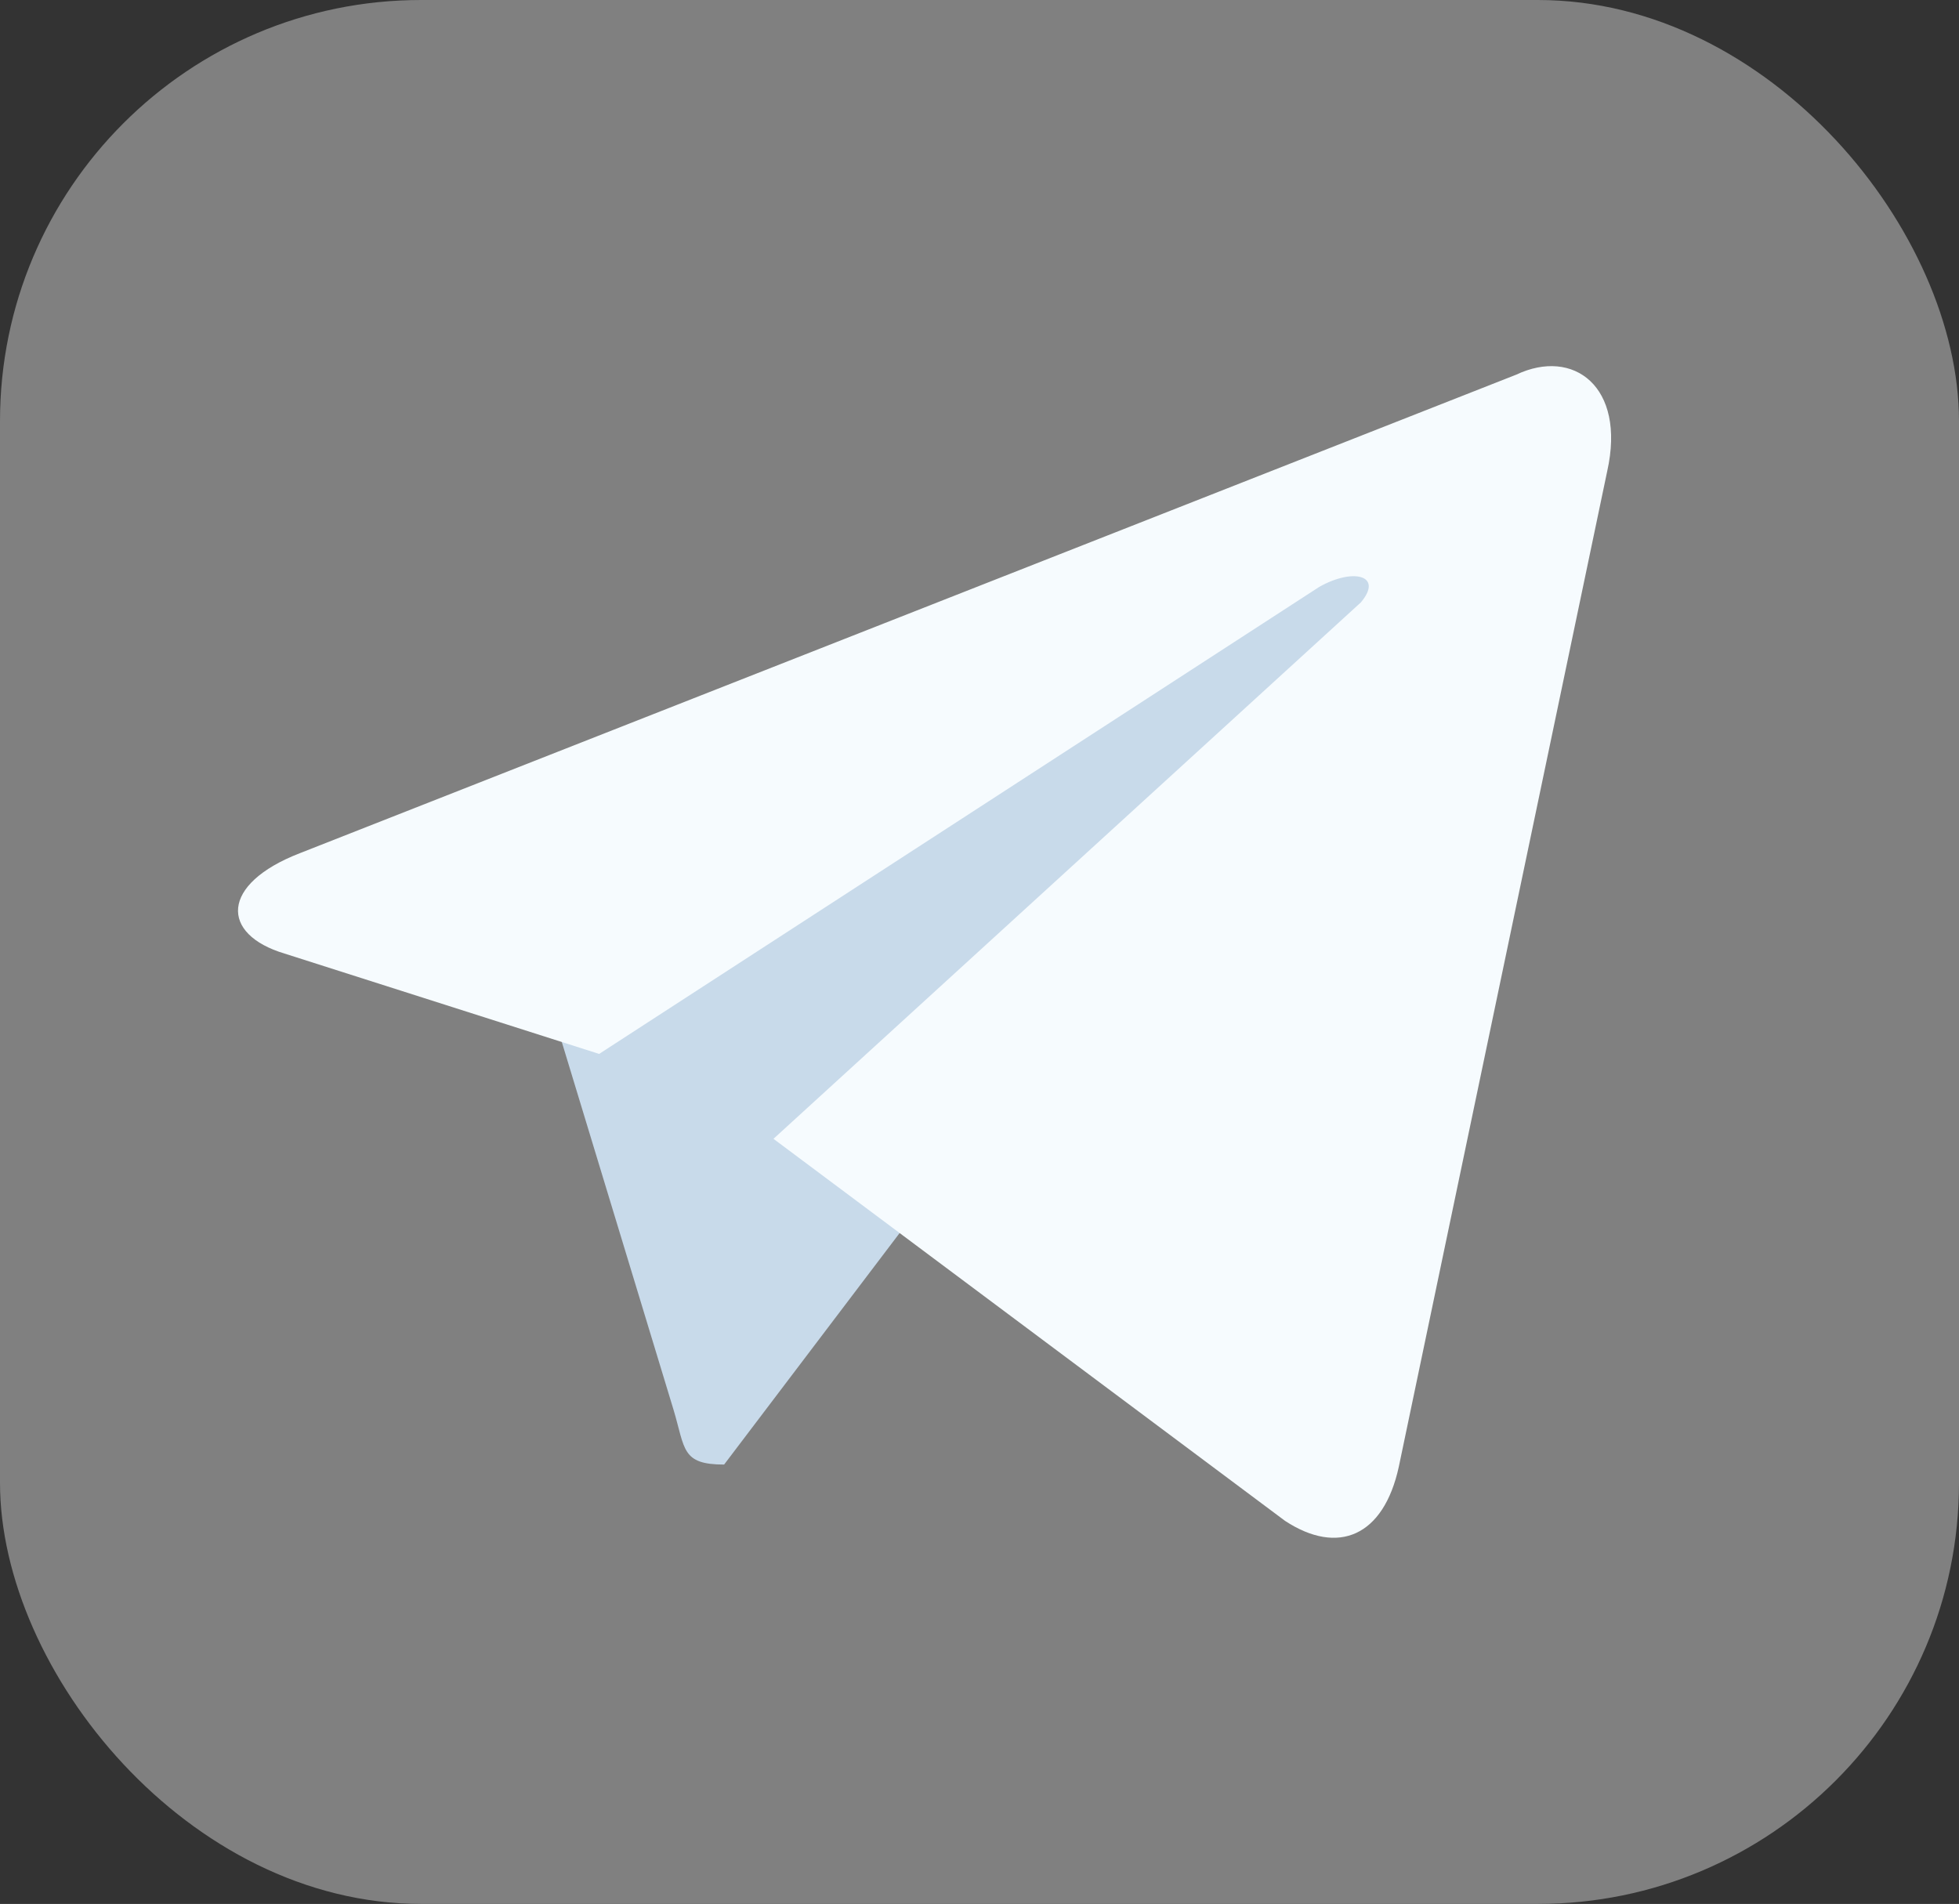 <svg width="107" height="104" viewBox="0 0 107 104" fill="none" xmlns="http://www.w3.org/2000/svg">
<rect x="0" y="0" width="107" height="104" fill="#333333" stroke="none"/>
<rect width="107" height="104" rx="23" fill="#808080"/>
<path d="M39.551 80C37.216 80 37.429 79.148 36.792 77.019L30 54.662L82 24" fill="#C8DAEA"/>
<path d="M42.247 62.207L70.192 83.078C73.089 84.975 75.573 83.921 76.401 80.127L87.786 25.736C88.821 21.098 85.923 18.99 82.818 20.465L16.372 46.607C12.025 48.293 12.025 51.034 15.544 52.088L32.725 57.569L72.055 32.06C73.917 31.006 75.573 31.428 74.331 32.904" fill="#F6FBFE"/>
</svg>
